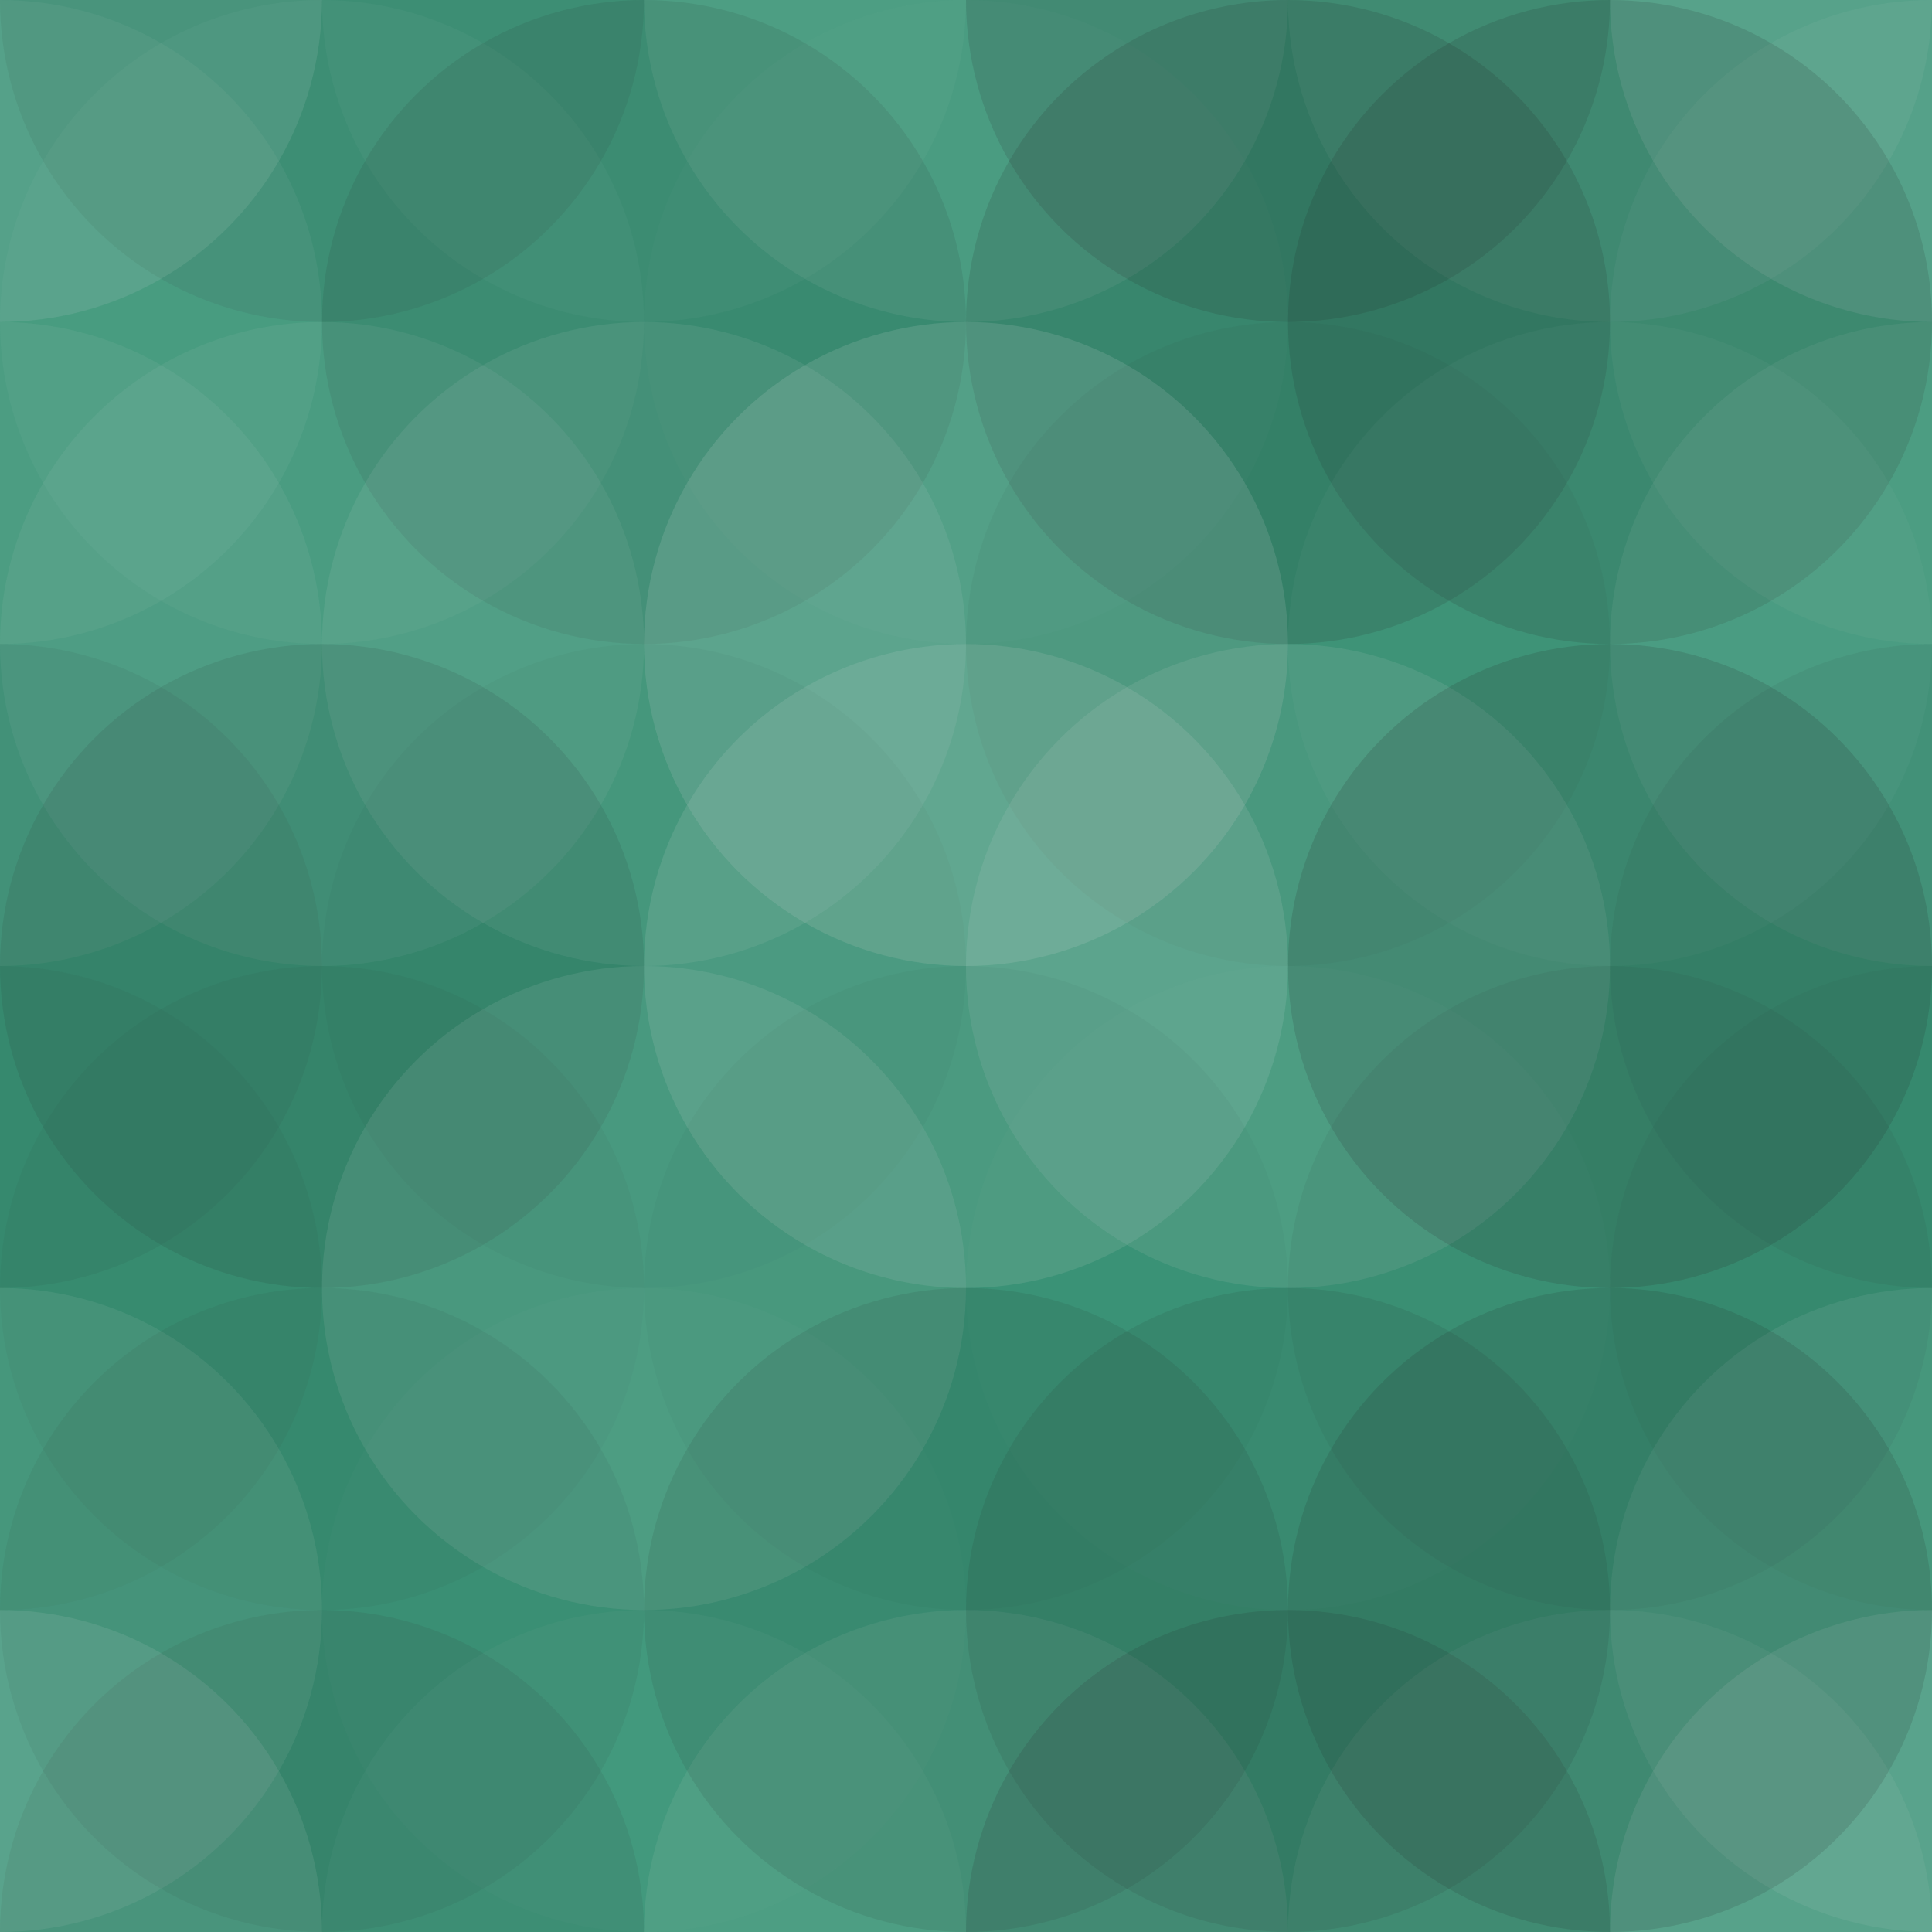 <svg xmlns="http://www.w3.org/2000/svg" width="495" height="495" viewbox="0 0 495 495" preserveAspectRatio="none"><rect x="0" y="0" width="100%" height="100%" fill="rgb(57, 149, 119)" /><circle cx="0" cy="0" r="82.5" fill="#ddd" style="opacity:0.124;" /><circle cx="495" cy="0" r="82.5" fill="#ddd" style="opacity:0.124;" /><circle cx="0" cy="495" r="82.5" fill="#ddd" style="opacity:0.124;" /><circle cx="495" cy="495" r="82.5" fill="#ddd" style="opacity:0.124;" /><circle cx="82.5" cy="0" r="82.5" fill="#222" style="opacity:0.081;" /><circle cx="82.5" cy="495" r="82.5" fill="#222" style="opacity:0.081;" /><circle cx="165" cy="0" r="82.5" fill="#ddd" style="opacity:0.037;" /><circle cx="165" cy="495" r="82.5" fill="#ddd" style="opacity:0.037;" /><circle cx="247.5" cy="0" r="82.5" fill="#ddd" style="opacity:0.089;" /><circle cx="247.5" cy="495" r="82.5" fill="#ddd" style="opacity:0.089;" /><circle cx="330" cy="0" r="82.5" fill="#222" style="opacity:0.133;" /><circle cx="330" cy="495" r="82.5" fill="#222" style="opacity:0.133;" /><circle cx="412.5" cy="0" r="82.5" fill="#ddd" style="opacity:0.072;" /><circle cx="412.5" cy="495" r="82.5" fill="#ddd" style="opacity:0.072;" /><circle cx="0" cy="82.5" r="82.5" fill="#ddd" style="opacity:0.055;" /><circle cx="495" cy="82.5" r="82.5" fill="#ddd" style="opacity:0.055;" /><circle cx="82.5" cy="82.5" r="82.5" fill="#ddd" style="opacity:0.037;" /><circle cx="165" cy="82.5" r="82.5" fill="#222" style="opacity:0.098;" /><circle cx="247.5" cy="82.5" r="82.5" fill="#ddd" style="opacity:0.02;" /><circle cx="330" cy="82.5" r="82.5" fill="#222" style="opacity:0.133;" /><circle cx="412.5" cy="82.5" r="82.5" fill="#222" style="opacity:0.133;" /><circle cx="0" cy="165" r="82.5" fill="#ddd" style="opacity:0.072;" /><circle cx="495" cy="165" r="82.5" fill="#ddd" style="opacity:0.072;" /><circle cx="82.5" cy="165" r="82.5" fill="#ddd" style="opacity:0.072;" /><circle cx="165" cy="165" r="82.5" fill="#ddd" style="opacity:0.089;" /><circle cx="247.5" cy="165" r="82.5" fill="#ddd" style="opacity:0.141;" /><circle cx="330" cy="165" r="82.5" fill="#222" style="opacity:0.046;" /><circle cx="412.5" cy="165" r="82.5" fill="#ddd" style="opacity:0.037;" /><circle cx="0" cy="247.5" r="82.5" fill="#222" style="opacity:0.063;" /><circle cx="495" cy="247.5" r="82.5" fill="#222" style="opacity:0.063;" /><circle cx="82.5" cy="247.5" r="82.5" fill="#222" style="opacity:0.098;" /><circle cx="165" cy="247.5" r="82.5" fill="#222" style="opacity:0.029;" /><circle cx="247.5" cy="247.5" r="82.5" fill="#ddd" style="opacity:0.124;" /><circle cx="330" cy="247.5" r="82.5" fill="#ddd" style="opacity:0.107;" /><circle cx="412.5" cy="247.5" r="82.5" fill="#222" style="opacity:0.15;" /><circle cx="0" cy="330" r="82.5" fill="#222" style="opacity:0.046;" /><circle cx="495" cy="330" r="82.5" fill="#222" style="opacity:0.046;" /><circle cx="82.5" cy="330" r="82.5" fill="#222" style="opacity:0.046;" /><circle cx="165" cy="330" r="82.5" fill="#ddd" style="opacity:0.107;" /><circle cx="247.5" cy="330" r="82.5" fill="#222" style="opacity:0.029;" /><circle cx="330" cy="330" r="82.5" fill="#ddd" style="opacity:0.02;" /><circle cx="412.5" cy="330" r="82.5" fill="#222" style="opacity:0.063;" /><circle cx="0" cy="412.5" r="82.5" fill="#ddd" style="opacity:0.089;" /><circle cx="495" cy="412.5" r="82.5" fill="#ddd" style="opacity:0.089;" /><circle cx="82.5" cy="412.5" r="82.5" fill="#222" style="opacity:0.063;" /><circle cx="165" cy="412.5" r="82.5" fill="#ddd" style="opacity:0.02;" /><circle cx="247.5" cy="412.5" r="82.5" fill="#222" style="opacity:0.098;" /><circle cx="330" cy="412.5" r="82.5" fill="#222" style="opacity:0.098;" /><circle cx="412.5" cy="412.5" r="82.5" fill="#222" style="opacity:0.133;" /></svg>